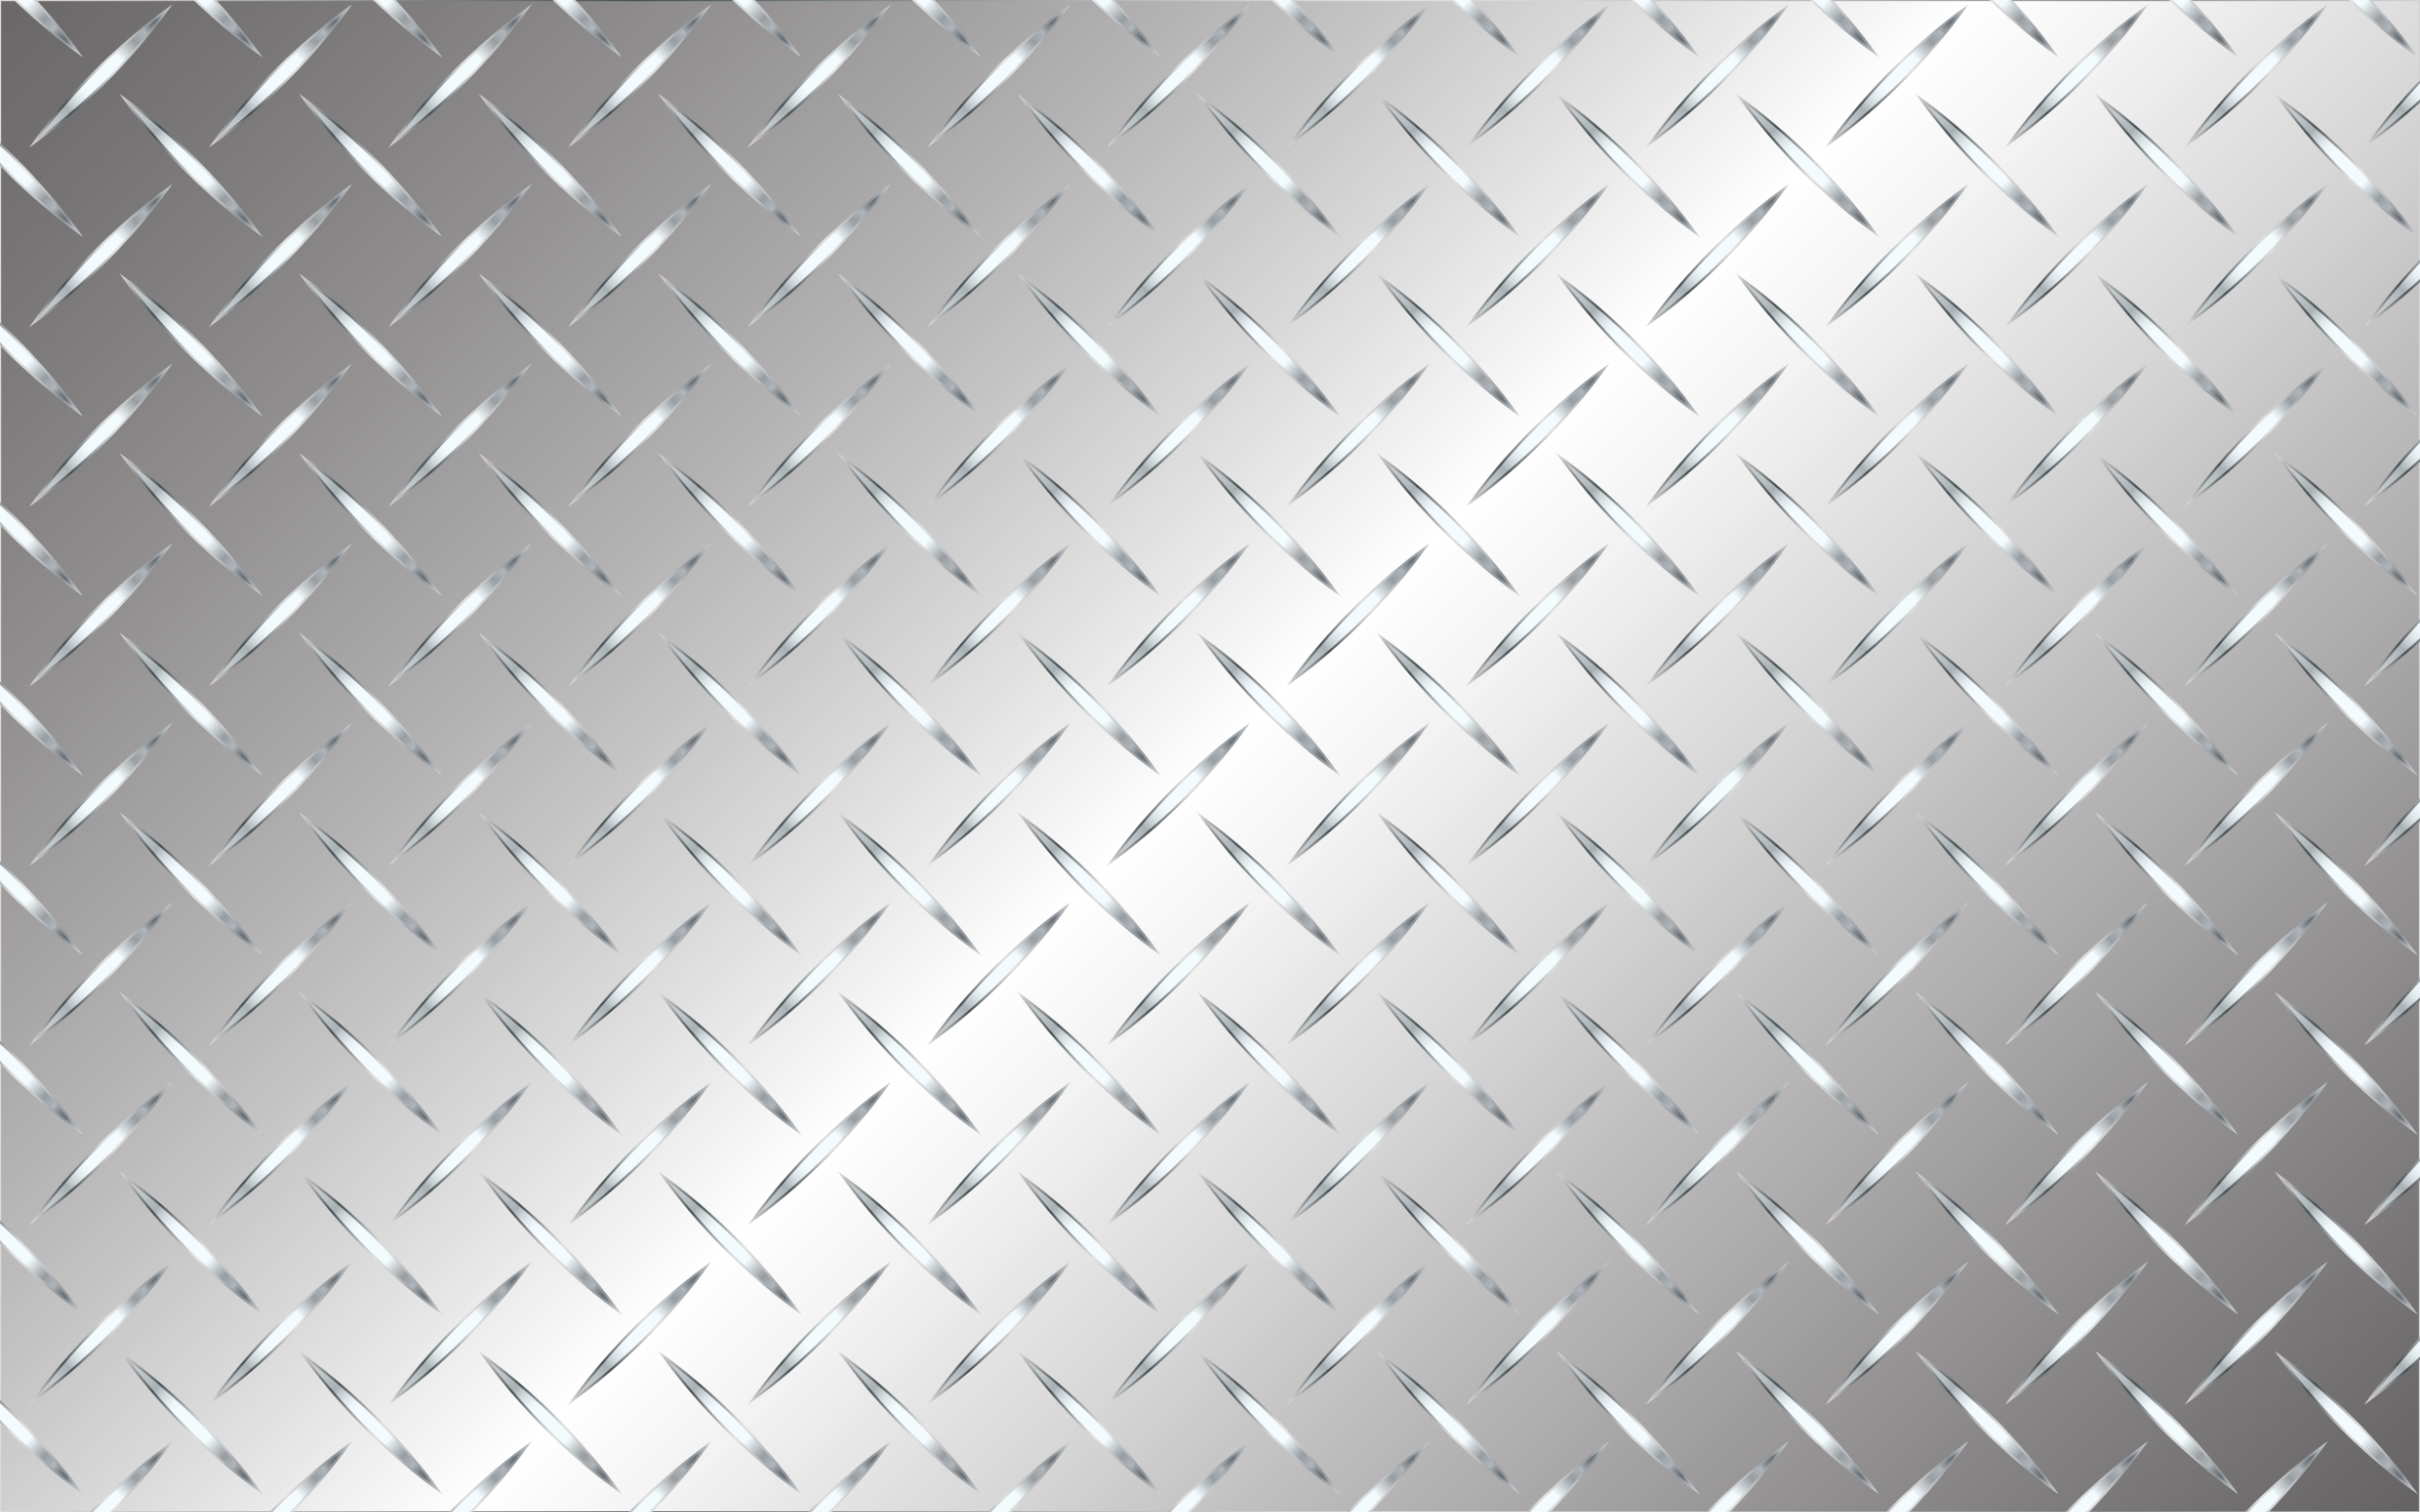 <?xml version="1.0" encoding="utf-8"?>

<!DOCTYPE svg PUBLIC "-//W3C//DTD SVG 1.1//EN" "http://www.w3.org/Graphics/SVG/1.1/DTD/svg11.dtd">
<svg version="1.1" id="Layer_1" xmlns="http://www.w3.org/2000/svg" xmlns:xlink="http://www.w3.org/1999/xlink" x="0px" y="0px"
	 viewBox="0 0 2560 1600" enable-background="new 0 0 2560 1600" xml:space="preserve">
<pattern  width="190" height="190" patternUnits="userSpaceOnUse" id="New_Pattern" viewBox="63.712 -250.739 190 190" overflow="visible">
	<g>
		<polygon fill="none" points="63.712,-250.739 253.712,-250.739 253.712,-60.739 63.712,-60.739 		"/>
		<g>
			
				<linearGradient id="SVGID_1_" gradientUnits="userSpaceOnUse" x1="7343.569" y1="-18122.185" x2="7543.569" y2="-18122.185" gradientTransform="matrix(0.707 0.707 0.707 -0.707 7816.697 -18153.494)">
				<stop  offset="0" style="stop-color:#CBD1D6"/>
				<stop  offset="0.089" style="stop-color:#C7CED2"/>
				<stop  offset="0.17" style="stop-color:#BCC3C7"/>
				<stop  offset="0.247" style="stop-color:#AAB1B5"/>
				<stop  offset="0.247" style="stop-color:#AAB1B5"/>
				<stop  offset="0.248" style="stop-color:#AAB1B5"/>
				<stop  offset="0.29" style="stop-color:#CAD1D5"/>
				<stop  offset="0.332" style="stop-color:#E1E8EC"/>
				<stop  offset="0.371" style="stop-color:#EFF6F9"/>
				<stop  offset="0.405" style="stop-color:#F4FBFE"/>
				<stop  offset="0.635" style="stop-color:#F4FBFE"/>
				<stop  offset="0.753" style="stop-color:#979DA1"/>
				<stop  offset="0.826" style="stop-color:#B0B7BC"/>
				<stop  offset="0.847" style="stop-color:#959B9F"/>
				<stop  offset="0.871" style="stop-color:#7D8387"/>
				<stop  offset="0.892" style="stop-color:#6F7478"/>
				<stop  offset="0.91" style="stop-color:#6A6F73"/>
				<stop  offset="0.925" style="stop-color:#71767A"/>
				<stop  offset="0.947" style="stop-color:#84898E"/>
				<stop  offset="0.973" style="stop-color:#A4A9AE"/>
				<stop  offset="1" style="stop-color:#CBD1D6"/>
			</linearGradient>
			
				<linearGradient id="SVGID_2_" gradientUnits="userSpaceOnUse" x1="7336.408" y1="-18122.185" x2="7550.731" y2="-18122.185" gradientTransform="matrix(0.707 0.707 0.707 -0.707 7816.697 -18153.494)">
				<stop  offset="0" style="stop-color:#E5E2DF"/>
				<stop  offset="0" style="stop-color:#DED9D6"/>
				<stop  offset="0.038" style="stop-color:#CFCCC9"/>
				<stop  offset="0.111" style="stop-color:#A8A8A8"/>
				<stop  offset="0.211" style="stop-color:#6A7072"/>
				<stop  offset="0.264" style="stop-color:#465053"/>
				<stop  offset="0.372" style="stop-color:#878D8F"/>
				<stop  offset="0.464" style="stop-color:#B7BABB"/>
				<stop  offset="0.533" style="stop-color:#D5D6D6"/>
				<stop  offset="0.573" style="stop-color:#E0E0E0"/>
				<stop  offset="0.632" style="stop-color:#D6D7D8"/>
				<stop  offset="0.731" style="stop-color:#BCBFC2"/>
				<stop  offset="0.858" style="stop-color:#92989E"/>
				<stop  offset="0.876" style="stop-color:#8B9298"/>
				<stop  offset="1" style="stop-color:#D1D3D4"/>
				<stop  offset="1" style="stop-color:#A7A9AC"/>
			</linearGradient>
			<path fill="url(#SVGID_1_)" stroke="url(#SVGID_2_)" stroke-width="2.429" stroke-miterlimit="10" d="M336.486-5.064
				c0,0-37.105-26.211-76.158-65.264s-65.264-76.158-65.264-76.158s37.105,26.211,76.158,65.264
				S336.486-5.064,336.486-5.064z"/>
		</g>
		<g>
			
				<linearGradient id="SVGID_3_" gradientUnits="userSpaceOnUse" x1="7209.219" y1="-18256.535" x2="7409.219" y2="-18256.535" gradientTransform="matrix(0.707 0.707 0.707 -0.707 7816.697 -18153.494)">
				<stop  offset="0" style="stop-color:#CBD1D6"/>
				<stop  offset="0.089" style="stop-color:#C7CED2"/>
				<stop  offset="0.17" style="stop-color:#BCC3C7"/>
				<stop  offset="0.247" style="stop-color:#AAB1B5"/>
				<stop  offset="0.247" style="stop-color:#AAB1B5"/>
				<stop  offset="0.248" style="stop-color:#AAB1B5"/>
				<stop  offset="0.29" style="stop-color:#CAD1D5"/>
				<stop  offset="0.332" style="stop-color:#E1E8EC"/>
				<stop  offset="0.371" style="stop-color:#EFF6F9"/>
				<stop  offset="0.405" style="stop-color:#F4FBFE"/>
				<stop  offset="0.635" style="stop-color:#F4FBFE"/>
				<stop  offset="0.753" style="stop-color:#979DA1"/>
				<stop  offset="0.826" style="stop-color:#B0B7BC"/>
				<stop  offset="0.847" style="stop-color:#959B9F"/>
				<stop  offset="0.871" style="stop-color:#7D8387"/>
				<stop  offset="0.892" style="stop-color:#6F7478"/>
				<stop  offset="0.91" style="stop-color:#6A6F73"/>
				<stop  offset="0.925" style="stop-color:#71767A"/>
				<stop  offset="0.947" style="stop-color:#84898E"/>
				<stop  offset="0.973" style="stop-color:#A4A9AE"/>
				<stop  offset="1" style="stop-color:#CBD1D6"/>
			</linearGradient>
			
				<linearGradient id="SVGID_4_" gradientUnits="userSpaceOnUse" x1="7202.058" y1="-18256.535" x2="7416.381" y2="-18256.535" gradientTransform="matrix(0.707 0.707 0.707 -0.707 7816.697 -18153.494)">
				<stop  offset="0" style="stop-color:#E5E2DF"/>
				<stop  offset="0" style="stop-color:#DED9D6"/>
				<stop  offset="0.038" style="stop-color:#CFCCC9"/>
				<stop  offset="0.111" style="stop-color:#A8A8A8"/>
				<stop  offset="0.211" style="stop-color:#6A7072"/>
				<stop  offset="0.264" style="stop-color:#465053"/>
				<stop  offset="0.372" style="stop-color:#878D8F"/>
				<stop  offset="0.464" style="stop-color:#B7BABB"/>
				<stop  offset="0.533" style="stop-color:#D5D6D6"/>
				<stop  offset="0.573" style="stop-color:#E0E0E0"/>
				<stop  offset="0.632" style="stop-color:#D6D7D8"/>
				<stop  offset="0.731" style="stop-color:#BCBFC2"/>
				<stop  offset="0.858" style="stop-color:#92989E"/>
				<stop  offset="0.876" style="stop-color:#8B9298"/>
				<stop  offset="1" style="stop-color:#D1D3D4"/>
				<stop  offset="1" style="stop-color:#A7A9AC"/>
			</linearGradient>
			<path fill="url(#SVGID_3_)" stroke="url(#SVGID_4_)" stroke-width="2.429" stroke-miterlimit="10" d="M146.486-5.064
				c0,0-37.105-26.211-76.158-65.264S5.064-146.485,5.064-146.485s37.105,26.211,76.158,65.264
				S146.486-5.064,146.486-5.064z"/>
			
				<linearGradient id="SVGID_5_" gradientUnits="userSpaceOnUse" x1="-2041.941" y1="-7107.94" x2="-1841.941" y2="-7107.94" gradientTransform="matrix(0.707 -0.707 -0.707 -0.707 -3482.474 -6569.67)">
				<stop  offset="0" style="stop-color:#CBD1D6"/>
				<stop  offset="0.089" style="stop-color:#C7CED2"/>
				<stop  offset="0.17" style="stop-color:#BCC3C7"/>
				<stop  offset="0.247" style="stop-color:#AAB1B5"/>
				<stop  offset="0.247" style="stop-color:#AAB1B5"/>
				<stop  offset="0.248" style="stop-color:#AAB1B5"/>
				<stop  offset="0.29" style="stop-color:#CAD1D5"/>
				<stop  offset="0.332" style="stop-color:#E1E8EC"/>
				<stop  offset="0.371" style="stop-color:#EFF6F9"/>
				<stop  offset="0.405" style="stop-color:#F4FBFE"/>
				<stop  offset="0.635" style="stop-color:#F4FBFE"/>
				<stop  offset="0.753" style="stop-color:#979DA1"/>
				<stop  offset="0.826" style="stop-color:#B0B7BC"/>
				<stop  offset="0.847" style="stop-color:#959B9F"/>
				<stop  offset="0.871" style="stop-color:#7D8387"/>
				<stop  offset="0.892" style="stop-color:#6F7478"/>
				<stop  offset="0.91" style="stop-color:#6A6F73"/>
				<stop  offset="0.925" style="stop-color:#71767A"/>
				<stop  offset="0.947" style="stop-color:#84898E"/>
				<stop  offset="0.973" style="stop-color:#A4A9AE"/>
				<stop  offset="1" style="stop-color:#CBD1D6"/>
			</linearGradient>
			
				<linearGradient id="SVGID_6_" gradientUnits="userSpaceOnUse" x1="-2049.102" y1="-7107.94" x2="-1834.78" y2="-7107.94" gradientTransform="matrix(0.707 -0.707 -0.707 -0.707 -3482.474 -6569.67)">
				<stop  offset="0" style="stop-color:#E5E2DF"/>
				<stop  offset="0" style="stop-color:#DED9D6"/>
				<stop  offset="0.038" style="stop-color:#CFCCC9"/>
				<stop  offset="0.111" style="stop-color:#A8A8A8"/>
				<stop  offset="0.211" style="stop-color:#6A7072"/>
				<stop  offset="0.264" style="stop-color:#465053"/>
				<stop  offset="0.372" style="stop-color:#878D8F"/>
				<stop  offset="0.464" style="stop-color:#B7BABB"/>
				<stop  offset="0.533" style="stop-color:#D5D6D6"/>
				<stop  offset="0.573" style="stop-color:#E0E0E0"/>
				<stop  offset="0.632" style="stop-color:#D6D7D8"/>
				<stop  offset="0.731" style="stop-color:#BCBFC2"/>
				<stop  offset="0.858" style="stop-color:#92989E"/>
				<stop  offset="0.876" style="stop-color:#8B9298"/>
				<stop  offset="1" style="stop-color:#D1D3D4"/>
				<stop  offset="1" style="stop-color:#A7A9AC"/>
			</linearGradient>
			<path fill="url(#SVGID_5_)" stroke="url(#SVGID_6_)" stroke-width="2.429" stroke-miterlimit="10" d="M241.149-241.149
				c0,0-26.211,37.105-65.264,76.158S99.728-99.728,99.728-99.728s26.211-37.105,65.264-76.158
				S241.149-241.149,241.149-241.149z"/>
		</g>
		<g>
			
				<linearGradient id="SVGID_7_" gradientUnits="userSpaceOnUse" x1="7209.219" y1="-17987.836" x2="7409.219" y2="-17987.836" gradientTransform="matrix(0.707 0.707 0.707 -0.707 7816.697 -18153.494)">
				<stop  offset="0" style="stop-color:#CBD1D6"/>
				<stop  offset="0.089" style="stop-color:#C7CED2"/>
				<stop  offset="0.17" style="stop-color:#BCC3C7"/>
				<stop  offset="0.247" style="stop-color:#AAB1B5"/>
				<stop  offset="0.247" style="stop-color:#AAB1B5"/>
				<stop  offset="0.248" style="stop-color:#AAB1B5"/>
				<stop  offset="0.29" style="stop-color:#CAD1D5"/>
				<stop  offset="0.332" style="stop-color:#E1E8EC"/>
				<stop  offset="0.371" style="stop-color:#EFF6F9"/>
				<stop  offset="0.405" style="stop-color:#F4FBFE"/>
				<stop  offset="0.635" style="stop-color:#F4FBFE"/>
				<stop  offset="0.753" style="stop-color:#979DA1"/>
				<stop  offset="0.826" style="stop-color:#B0B7BC"/>
				<stop  offset="0.847" style="stop-color:#959B9F"/>
				<stop  offset="0.871" style="stop-color:#7D8387"/>
				<stop  offset="0.892" style="stop-color:#6F7478"/>
				<stop  offset="0.91" style="stop-color:#6A6F73"/>
				<stop  offset="0.925" style="stop-color:#71767A"/>
				<stop  offset="0.947" style="stop-color:#84898E"/>
				<stop  offset="0.973" style="stop-color:#A4A9AE"/>
				<stop  offset="1" style="stop-color:#CBD1D6"/>
			</linearGradient>
			
				<linearGradient id="SVGID_8_" gradientUnits="userSpaceOnUse" x1="7202.058" y1="-17987.836" x2="7416.381" y2="-17987.836" gradientTransform="matrix(0.707 0.707 0.707 -0.707 7816.697 -18153.494)">
				<stop  offset="0" style="stop-color:#E5E2DF"/>
				<stop  offset="0" style="stop-color:#DED9D6"/>
				<stop  offset="0.038" style="stop-color:#CFCCC9"/>
				<stop  offset="0.111" style="stop-color:#A8A8A8"/>
				<stop  offset="0.211" style="stop-color:#6A7072"/>
				<stop  offset="0.264" style="stop-color:#465053"/>
				<stop  offset="0.372" style="stop-color:#878D8F"/>
				<stop  offset="0.464" style="stop-color:#B7BABB"/>
				<stop  offset="0.533" style="stop-color:#D5D6D6"/>
				<stop  offset="0.573" style="stop-color:#E0E0E0"/>
				<stop  offset="0.632" style="stop-color:#D6D7D8"/>
				<stop  offset="0.731" style="stop-color:#BCBFC2"/>
				<stop  offset="0.858" style="stop-color:#92989E"/>
				<stop  offset="0.876" style="stop-color:#8B9298"/>
				<stop  offset="1" style="stop-color:#D1D3D4"/>
				<stop  offset="1" style="stop-color:#A7A9AC"/>
			</linearGradient>
			<path fill="url(#SVGID_7_)" stroke="url(#SVGID_8_)" stroke-width="2.429" stroke-miterlimit="10" d="M336.486-195.064
				c0,0-37.105-26.211-76.158-65.264s-65.264-76.158-65.264-76.158s37.105,26.211,76.158,65.264
				S336.486-195.064,336.486-195.064z"/>
		</g>
		<g>
			
				<linearGradient id="SVGID_9_" gradientUnits="userSpaceOnUse" x1="7074.869" y1="-18122.185" x2="7274.869" y2="-18122.185" gradientTransform="matrix(0.707 0.707 0.707 -0.707 7816.697 -18153.494)">
				<stop  offset="0" style="stop-color:#CBD1D6"/>
				<stop  offset="0.089" style="stop-color:#C7CED2"/>
				<stop  offset="0.17" style="stop-color:#BCC3C7"/>
				<stop  offset="0.247" style="stop-color:#AAB1B5"/>
				<stop  offset="0.247" style="stop-color:#AAB1B5"/>
				<stop  offset="0.248" style="stop-color:#AAB1B5"/>
				<stop  offset="0.29" style="stop-color:#CAD1D5"/>
				<stop  offset="0.332" style="stop-color:#E1E8EC"/>
				<stop  offset="0.371" style="stop-color:#EFF6F9"/>
				<stop  offset="0.405" style="stop-color:#F4FBFE"/>
				<stop  offset="0.635" style="stop-color:#F4FBFE"/>
				<stop  offset="0.753" style="stop-color:#979DA1"/>
				<stop  offset="0.826" style="stop-color:#B0B7BC"/>
				<stop  offset="0.847" style="stop-color:#959B9F"/>
				<stop  offset="0.871" style="stop-color:#7D8387"/>
				<stop  offset="0.892" style="stop-color:#6F7478"/>
				<stop  offset="0.91" style="stop-color:#6A6F73"/>
				<stop  offset="0.925" style="stop-color:#71767A"/>
				<stop  offset="0.947" style="stop-color:#84898E"/>
				<stop  offset="0.973" style="stop-color:#A4A9AE"/>
				<stop  offset="1" style="stop-color:#CBD1D6"/>
			</linearGradient>
			
				<linearGradient id="SVGID_10_" gradientUnits="userSpaceOnUse" x1="7067.708" y1="-18122.185" x2="7282.03" y2="-18122.185" gradientTransform="matrix(0.707 0.707 0.707 -0.707 7816.697 -18153.494)">
				<stop  offset="0" style="stop-color:#E5E2DF"/>
				<stop  offset="0" style="stop-color:#DED9D6"/>
				<stop  offset="0.038" style="stop-color:#CFCCC9"/>
				<stop  offset="0.111" style="stop-color:#A8A8A8"/>
				<stop  offset="0.211" style="stop-color:#6A7072"/>
				<stop  offset="0.264" style="stop-color:#465053"/>
				<stop  offset="0.372" style="stop-color:#878D8F"/>
				<stop  offset="0.464" style="stop-color:#B7BABB"/>
				<stop  offset="0.533" style="stop-color:#D5D6D6"/>
				<stop  offset="0.573" style="stop-color:#E0E0E0"/>
				<stop  offset="0.632" style="stop-color:#D6D7D8"/>
				<stop  offset="0.731" style="stop-color:#BCBFC2"/>
				<stop  offset="0.858" style="stop-color:#92989E"/>
				<stop  offset="0.876" style="stop-color:#8B9298"/>
				<stop  offset="1" style="stop-color:#D1D3D4"/>
				<stop  offset="1" style="stop-color:#A7A9AC"/>
			</linearGradient>
			<path fill="url(#SVGID_9_)" stroke="url(#SVGID_10_)" stroke-width="2.429" stroke-miterlimit="10" d="M146.486-195.064
				c0,0-37.105-26.211-76.158-65.264S5.064-336.485,5.064-336.485s37.105,26.211,76.158,65.264
				S146.486-195.064,146.486-195.064z"/>
		</g>
	</g>
</pattern>
<linearGradient id="SVGID_11_" gradientUnits="userSpaceOnUse" x1="240" y1="1434.167" x2="2320" y2="3514.167">
	<stop  offset="0" style="stop-color:#8A949B"/>
	<stop  offset="0.163" style="stop-color:#FFFFFF"/>
	<stop  offset="0.376" style="stop-color:#B1C9CC"/>
	<stop  offset="0.668" style="stop-color:#FFFFFF"/>
	<stop  offset="0.802" style="stop-color:#B9C6C7"/>
	<stop  offset="1" style="stop-color:#A0AFB8"/>
</linearGradient>
<linearGradient id="SVGID_12_" gradientUnits="userSpaceOnUse" x1="-1.214" y1="2474.168" x2="2561.214" y2="2474.168">
	<stop  offset="0" style="stop-color:#E5E2DF"/>
	<stop  offset="0" style="stop-color:#DED9D6"/>
	<stop  offset="0.038" style="stop-color:#CFCCC9"/>
	<stop  offset="0.111" style="stop-color:#A8A8A8"/>
	<stop  offset="0.211" style="stop-color:#6A7072"/>
	<stop  offset="0.264" style="stop-color:#465053"/>
	<stop  offset="0.372" style="stop-color:#878D8F"/>
	<stop  offset="0.464" style="stop-color:#B7BABB"/>
	<stop  offset="0.533" style="stop-color:#D5D6D6"/>
	<stop  offset="0.573" style="stop-color:#E0E0E0"/>
	<stop  offset="0.632" style="stop-color:#D6D7D8"/>
	<stop  offset="0.731" style="stop-color:#BCBFC2"/>
	<stop  offset="0.858" style="stop-color:#92989E"/>
	<stop  offset="0.876" style="stop-color:#8B9298"/>
	<stop  offset="1" style="stop-color:#D1D3D4"/>
	<stop  offset="1" style="stop-color:#A7A9AC"/>
</linearGradient>
<rect y="1674.168" display="none" fill="url(#SVGID_11_)" stroke="url(#SVGID_12_)" stroke-width="2.429" stroke-miterlimit="10" width="2560" height="1600"/>
<g>
	<linearGradient id="SVGID_13_" gradientUnits="userSpaceOnUse" x1="240" y1="-240" x2="2320" y2="1840">
		<stop  offset="0" style="stop-color:#2A2627;stop-opacity:0.7"/>
		<stop  offset="0.502" style="stop-color:#FFFFFF"/>
		<stop  offset="0.551" style="stop-color:#F3F2F2;stop-opacity:0.97"/>
		<stop  offset="0.641" style="stop-color:#D2D1D1;stop-opacity:0.916"/>
		<stop  offset="0.762" style="stop-color:#9D9B9C;stop-opacity:0.843"/>
		<stop  offset="0.908" style="stop-color:#545152;stop-opacity:0.756"/>
		<stop  offset="1" style="stop-color:#231F20;stop-opacity:0.7"/>
	</linearGradient>
	<linearGradient id="SVGID_14_" gradientUnits="userSpaceOnUse" x1="-1.214" y1="800" x2="2561.214" y2="800">
		<stop  offset="0" style="stop-color:#E5E2DF"/>
		<stop  offset="0" style="stop-color:#DED9D6"/>
		<stop  offset="0.038" style="stop-color:#CFCCC9"/>
		<stop  offset="0.111" style="stop-color:#A8A8A8"/>
		<stop  offset="0.211" style="stop-color:#6A7072"/>
		<stop  offset="0.264" style="stop-color:#465053"/>
		<stop  offset="0.372" style="stop-color:#878D8F"/>
		<stop  offset="0.464" style="stop-color:#B7BABB"/>
		<stop  offset="0.533" style="stop-color:#D5D6D6"/>
		<stop  offset="0.573" style="stop-color:#E0E0E0"/>
		<stop  offset="0.632" style="stop-color:#D6D7D8"/>
		<stop  offset="0.731" style="stop-color:#BCBFC2"/>
		<stop  offset="0.858" style="stop-color:#92989E"/>
		<stop  offset="0.876" style="stop-color:#8B9298"/>
		<stop  offset="1" style="stop-color:#D1D3D4"/>
		<stop  offset="1" style="stop-color:#A7A9AC"/>
	</linearGradient>
	<rect fill="url(#SVGID_13_)" stroke="url(#SVGID_14_)" stroke-width="2.429" stroke-miterlimit="10" width="2560" height="1600"/>
	<rect fill="url(#New_Pattern)" width="2560" height="1600"/>
</g>
</svg>
